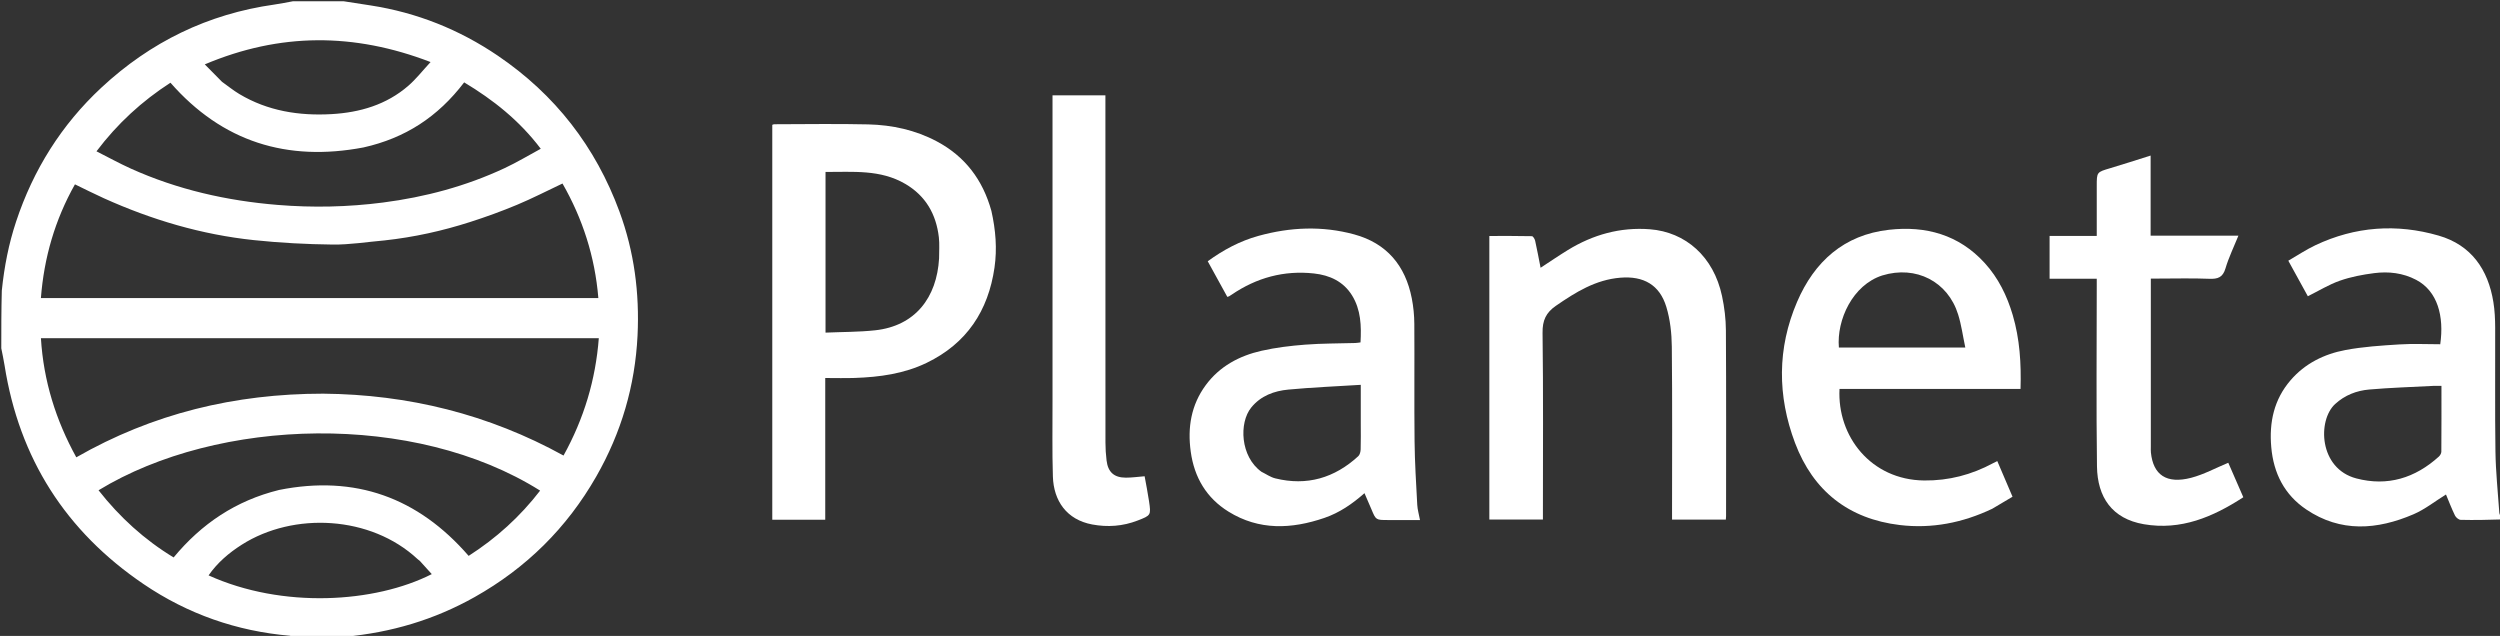 <?xml version="1.0" encoding="UTF-8" standalone="no"?>
<!DOCTYPE svg PUBLIC "-//W3C//DTD SVG 1.1//EN" "http://www.w3.org/Graphics/SVG/1.1/DTD/svg11.dtd">
<svg width="100%" height="100%" viewBox="0 0 1938 493" version="1.1" xmlns="http://www.w3.org/2000/svg" xmlns:xlink="http://www.w3.org/1999/xlink" xml:space="preserve" xmlns:serif="http://www.serif.com/" style="fill-rule:evenodd;clip-rule:evenodd;stroke-linejoin:round;stroke-miterlimit:2;">
    <rect x="0" y="0" width="1938" height="493" fill="#333333" stroke="none"/>
    <path d="M266.531,1C273.769,2.071 280.536,3.162 287.309,4.21C323.118,9.751 355.988,22.873 385.905,43.174C430.306,73.304 461.7,113.733 480.23,164.092C491.632,195.079 495.823,227.152 494.225,260.048C492.332,299.038 481.622,335.427 462.25,369.335C439.445,409.252 407.936,440.354 367.932,462.853C336.7,480.418 303.122,490.402 267.207,493.624C253.646,494 240.292,494 226.334,493.602C225.426,493.078 225.128,492.865 224.814,492.839C183.505,489.29 145.518,476.009 111.273,452.772C50.983,411.861 14.887,355.346 3.534,283.214C2.837,278.786 1.851,274.404 1,270C1,255.312 1,240.625 1.4,225.328C3.295,206.642 6.791,188.919 12.491,171.742C25.797,131.639 47.596,96.78 78.584,67.937C116.571,32.579 161.175,10.804 212.708,3.533C217.496,2.858 222.237,1.852 227,1L266.531,1M250.485,305.17C316.463,305.764 378.694,321.108 436.848,353.139C452.714,324.462 461.728,294.382 464.194,262.156L31.724,262.156C33.731,295.332 43.326,325.786 59.145,354.515C118.385,320.582 181.955,305.202 250.485,305.17M297.995,186.382C284.631,187.532 271.255,189.739 257.906,189.585C237.527,189.349 217.084,188.276 196.817,186.141C156.288,181.872 117.601,170.411 80.48,153.668C72.989,150.29 65.659,146.554 58.096,142.907C42.556,170.501 34.134,199.755 31.71,231.04L463.84,231.04C461.198,198.928 451.607,169.411 436.047,142.263C423.915,147.992 412.548,153.864 400.78,158.775C388.87,163.746 376.693,168.172 364.4,172.11C343.05,178.951 321.224,183.857 297.995,186.382M281.785,114.293C222.592,125.536 172.335,109.999 132.136,64.125C110.087,78.373 91.111,95.695 74.794,117.304C83.924,121.918 92.494,126.661 101.392,130.674C137.606,147.007 175.808,155.633 215.25,158.854C242.472,161.078 269.667,160.517 296.826,157.011C329.635,152.777 361.21,144.347 391.183,130.339C400.72,125.882 409.781,120.405 419.199,115.319C402.553,93.308 382.259,77.34 359.819,63.853C339.365,90.703 314.069,107.055 281.785,114.293M216.318,379.822C275.238,368.045 323.978,385.59 363.298,430.916C384.618,417.266 403.175,400.517 418.702,380.327C321.273,319.106 169.416,323.383 76.391,380.056C92.75,400.883 111.913,418.395 134.6,432.129C156.251,405.988 182.754,388.128 216.318,379.822M325.57,434.939C324.926,434.414 324.249,433.922 323.642,433.357C287.408,399.66 227.642,396.659 187.396,422.267C177.461,428.589 168.568,436.157 161.694,446.036C219,472.002 290.574,467.445 334.713,445.055C331.781,441.771 328.942,438.59 325.57,434.939M172.098,63.415C176.559,66.589 180.829,70.084 185.513,72.884C207.554,86.062 231.837,89.889 256.964,88.466C278.918,87.222 299.572,81.232 316.578,66.451C322.577,61.237 327.538,54.831 333.78,48.099C274.357,25.289 217.115,25.28 158.748,49.899C163.548,54.783 167.556,58.861 172.098,63.415Z" style="fill:white;fill-rule:nonzero;"/>
    <path d="M1939,402.667C1928.5,403.045 1918,403.23 1907.51,402.981C1905.98,402.945 1903.84,401.158 1903.1,399.637C1900.44,394.149 1898.26,388.428 1896.12,383.327C1887.59,388.612 1879.79,394.876 1870.92,398.677C1842.78,410.747 1814.47,412.964 1787.73,394.884C1770.91,383.508 1762.46,366.922 1760.68,346.632C1758.98,327.287 1762.79,309.691 1775.65,294.763C1786.84,281.765 1801.69,274.452 1818.12,271.353C1831.89,268.756 1846.05,267.875 1860.08,266.991C1870.64,266.326 1881.29,266.86 1891.68,266.86C1894.76,245.235 1889.67,225.667 1872.96,216.913C1862.75,211.565 1851.64,210.302 1840.47,211.733C1831.48,212.885 1822.38,214.609 1813.86,217.597C1805.35,220.584 1797.49,225.456 1789.04,229.653C1784.3,221.042 1779.36,212.042 1773.89,202.104C1780.93,198.041 1787.66,193.521 1794.9,190.098C1825.74,175.521 1857.94,173.23 1890.44,182.642C1915.67,189.951 1928.78,208.826 1932.87,234.182C1933.93,240.713 1934.24,247.422 1934.26,254.052C1934.4,286.047 1934,318.048 1934.47,350.037C1934.69,365.777 1936.38,381.498 1937.45,397.224C1937.53,398.351 1938.05,399.448 1938.68,400.78C1939,401.444 1939,401.889 1939,402.667M1886.39,299.135C1869.81,300.023 1853.2,300.515 1836.67,301.949C1826.82,302.804 1817.66,306.3 1810.12,313.278C1796.45,325.919 1797.54,363.206 1826.61,370.866C1850.79,377.238 1872.2,370.613 1890.6,353.941C1891.6,353.036 1892.52,351.432 1892.53,350.146C1892.66,333.188 1892.61,316.228 1892.61,299.135C1890.59,299.135 1888.97,299.135 1886.39,299.135Z" style="fill:white;fill-rule:nonzero;"/>
    <path d="M768.536,163.522C771.841,178.281 773.046,192.792 770.939,207.41C766.104,240.961 749.418,266.192 718.479,281.21C700.829,289.778 681.863,292.314 662.553,292.987C655.105,293.247 647.641,293.03 639.729,293.03L639.729,402.877L598.668,402.877L598.668,96.775C599.232,96.591 599.681,96.316 600.131,96.316C624.452,96.292 648.783,95.85 673.089,96.432C691.615,96.875 709.602,100.776 726.166,109.572C748.069,121.203 761.837,139.349 768.536,163.522M727.977,200.335C727.949,194.865 728.428,189.336 727.8,183.937C725.723,166.099 717.651,151.863 701.796,142.567C682.446,131.22 661.184,133.394 639.95,133.296L639.95,257.85C652.951,257.286 665.757,257.415 678.401,256.048C709.472,252.688 726.229,230.704 727.977,200.335Z" style="fill:white;fill-rule:nonzero;"/>
    <path d="M1076.06,403.134C1066.59,403.134 1066.61,403.125 1063.2,394.957C1061.5,390.856 1059.68,386.798 1057.74,382.308C1048.28,390.663 1038.33,397.503 1026.68,401.482C1001.22,410.183 976.073,411.357 952.306,396.599C935.212,385.985 925.814,370.101 923.062,350.156C920.484,331.465 923.328,313.981 934.675,298.578C945.435,283.973 960.651,275.849 977.907,271.929C988.987,269.413 1000.41,268.05 1011.76,267.171C1024.67,266.171 1037.66,266.295 1050.62,265.9C1051.91,265.861 1053.19,265.609 1054.67,265.432C1055.4,252.596 1054.96,240.143 1048.15,229.076C1041.47,218.228 1030.86,213.323 1018.56,211.986C995.315,209.458 974.132,215.27 954.861,228.365C954.173,228.832 953.477,229.29 952.76,229.711C952.486,229.872 952.144,229.918 951.421,230.146C946.457,221.118 941.457,212.023 936.234,202.523C948.32,193.732 961.199,186.821 975.556,182.853C1000.18,176.046 1025.03,174.966 1049.76,181.698C1075.02,188.576 1089.47,205.918 1094.42,231.286C1095.69,237.761 1096.34,244.455 1096.38,251.054C1096.59,281.374 1096.24,311.698 1096.57,342.015C1096.74,358.448 1097.78,374.876 1098.65,391.295C1098.85,395.054 1099.97,398.764 1100.78,403.134L1076.06,403.134M977.882,365.72C981.446,367.462 984.838,369.903 988.604,370.833C1013.12,376.887 1034.52,370.555 1052.93,353.629C1054.15,352.503 1054.73,350.166 1054.78,348.366C1055,341.715 1054.87,335.054 1054.87,328.397C1054.87,318.625 1054.87,308.853 1054.87,298.323C1035.78,299.522 1017.22,300.267 998.758,302.005C987.715,303.045 977.366,306.786 969.955,315.921C960.356,327.754 961.467,354 977.882,365.72Z" style="fill:white;fill-rule:nonzero;"/>
    <path d="M1544.37,394.403C1521.43,405.315 1497.51,409.962 1472.78,407.014C1433.13,402.285 1405.57,380.699 1391.49,343.298C1377.78,306.868 1377.66,270.012 1393.09,234.039C1406.5,202.779 1429.44,182.063 1464.29,178.133C1492.78,174.921 1518.46,181.856 1538.54,203.877C1549.15,215.521 1555.85,229.284 1560.28,244.282C1565.74,262.811 1566.9,281.763 1566.32,301.521L1425.99,301.521C1424.12,338.244 1450.35,372.02 1491.6,372.47C1510.74,372.679 1528.38,368.027 1545.07,359.04C1545.93,358.579 1546.81,358.171 1548.3,357.433C1552.21,366.581 1556.02,375.49 1560.11,385.066C1554.88,388.174 1549.8,391.202 1544.37,394.403M1459.15,213.529C1436.24,220.853 1423.7,247.844 1425.5,269.401L1523.5,269.401C1521.6,260.435 1520.47,251.887 1517.94,243.772C1510.03,218.297 1485.34,205.512 1459.15,213.529Z" style="fill:white;fill-rule:nonzero;"/>
    <path d="M1154.54,402.754L1154.54,182.927C1165.73,182.927 1176.63,182.842 1187.53,183.085C1188.42,183.105 1189.74,185.258 1190.04,186.602C1191.57,193.476 1192.85,200.409 1194.26,207.575C1201.58,202.803 1208.38,198.143 1215.4,193.834C1234.9,181.866 1256.06,175.959 1278.98,177.727C1306.62,179.861 1328.4,198.852 1334.91,229.484C1336.77,238.189 1337.87,247.221 1337.92,256.112C1338.21,304.091 1338.06,352.073 1338.05,400.054C1338.05,400.86 1337.94,401.666 1337.87,402.794L1296.17,402.794L1296.17,397.699C1296.17,354.716 1296.43,311.73 1295.99,268.752C1295.88,258.438 1294.73,247.753 1291.75,237.936C1286.55,220.781 1274.09,213.807 1256.13,215.266C1236.91,216.828 1221.45,226.502 1206.14,237.056C1198.44,242.36 1195.66,248.39 1195.79,257.995C1196.4,304.302 1196.07,350.621 1196.07,396.936L1196.07,402.754L1154.54,402.754Z" style="fill:white;fill-rule:nonzero;"/>
    <path d="M1588.84,182.915L1625.4,182.915C1625.4,169.746 1625.4,156.966 1625.4,144.186C1625.4,133.345 1625.43,133.471 1635.76,130.405C1646.08,127.345 1656.3,123.995 1667.16,120.586L1667.16,182.666L1735.23,182.666C1731.65,191.535 1727.7,199.56 1725.21,208.015C1723.13,215.076 1719.25,216.387 1712.59,216.116C1699.28,215.575 1685.93,215.955 1672.6,215.955C1670.98,215.955 1669.35,215.955 1667.32,215.955C1667.32,218.229 1667.32,220.024 1667.32,221.819C1667.32,263.318 1667.32,304.818 1667.32,346.317C1667.32,347.817 1667.24,349.327 1667.39,350.814C1669.13,368.068 1679.4,375.397 1698.62,370.376C1708.42,367.816 1717.58,362.783 1727.36,358.731C1730.81,366.654 1734.84,375.879 1739.02,385.458C1715.35,400.858 1690.61,411.311 1661.91,406.377C1637.33,402.15 1625.91,385.5 1625.58,361.563C1624.95,315.072 1625.4,268.566 1625.4,222.067C1625.4,220.236 1625.4,218.405 1625.4,216.089L1588.84,216.089L1588.84,182.915Z" style="fill:white;fill-rule:nonzero;"/>
    <path d="M815.911,310L815.911,73.897L856.913,73.897C856.913,75.657 856.914,77.442 856.914,79.228C856.914,167.174 856.901,255.121 856.95,343.068C856.952,347.703 857.249,352.367 857.81,356.968C858.915,366.02 863.636,370.263 872.773,370.281C877.377,370.29 881.982,369.616 887.311,369.194C888.421,375.406 889.77,381.972 890.737,388.593C892.32,399.437 892.233,399.5 881.869,403.521C870.42,407.962 858.575,408.807 846.593,406.556C826.889,402.854 816.796,388.285 816.197,369.454C815.572,349.82 815.964,330.153 815.911,310Z" style="fill:white;fill-rule:nonzero;"/>
</svg>
